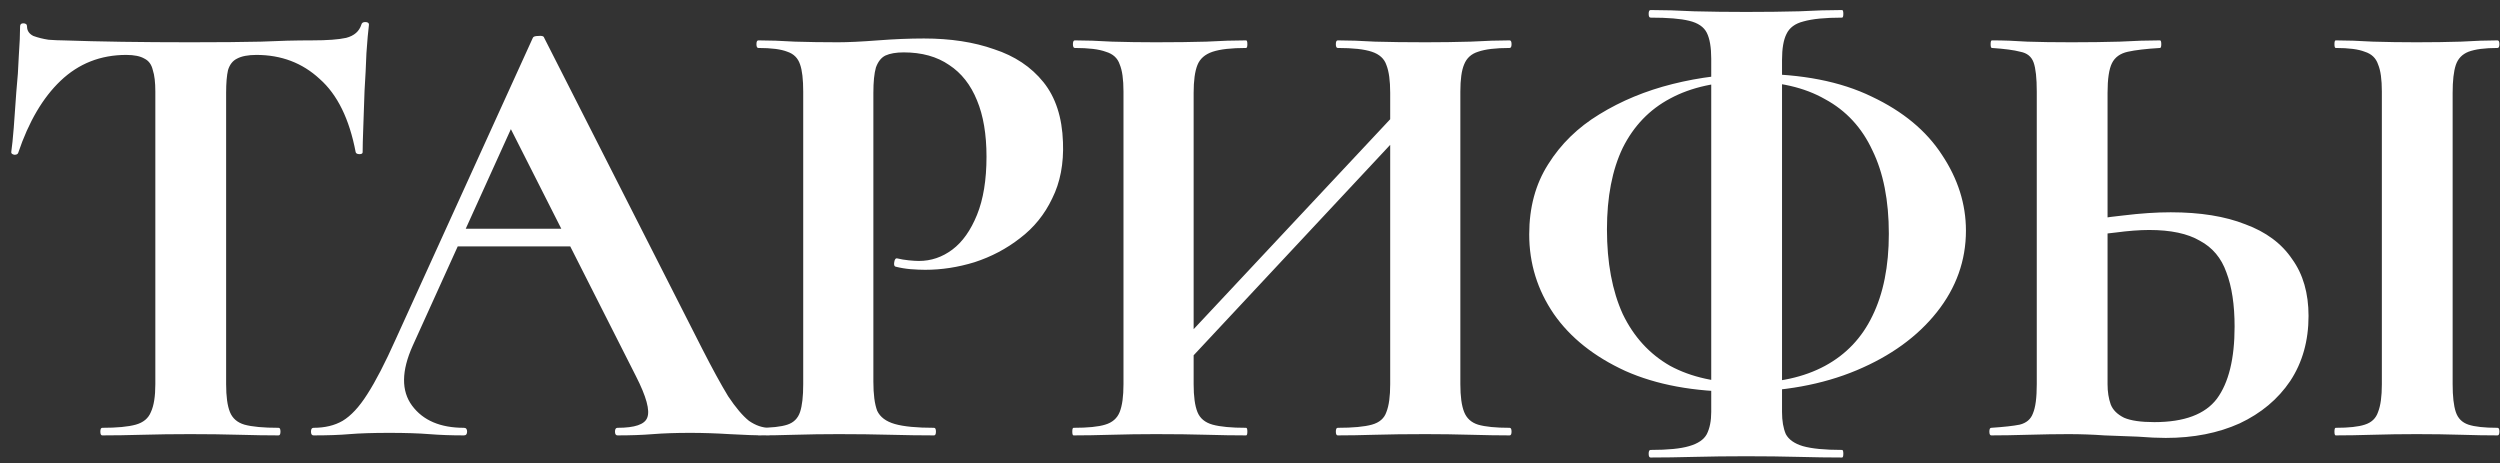 <?xml version="1.0" encoding="UTF-8"?> <svg xmlns="http://www.w3.org/2000/svg" width="178" height="33" viewBox="0 0 178 33" fill="none"><rect x="0" y="0" width="178" height="33" fill="#333333" stroke="none"/> <path d="M8.99 3.91C7.16 3.91 5.6 4.525 4.31 5.755C3.05 6.955 2.045 8.665 1.295 10.885C1.265 10.975 1.175 11.02 1.025 11.02C0.875 10.99 0.8 10.93 0.8 10.84C0.86 10.42 0.92 9.835 0.98 9.085C1.04 8.305 1.1 7.465 1.16 6.565C1.25 5.665 1.31 4.795 1.34 3.955C1.4 3.115 1.43 2.425 1.43 1.885C1.43 1.735 1.505 1.66 1.655 1.66C1.835 1.66 1.925 1.735 1.925 1.885C1.925 2.185 2.075 2.41 2.375 2.56C2.705 2.68 3.065 2.77 3.455 2.83C3.875 2.86 4.22 2.875 4.49 2.875C7.07 2.965 10.085 3.01 13.535 3.01C15.635 3.01 17.315 2.995 18.575 2.965C19.835 2.905 21.05 2.875 22.22 2.875C23.3 2.875 24.11 2.815 24.65 2.695C25.22 2.545 25.58 2.23 25.73 1.75C25.76 1.63 25.85 1.57 26 1.57C26.18 1.57 26.27 1.63 26.27 1.75C26.21 2.23 26.15 2.905 26.09 3.775C26.06 4.615 26.015 5.515 25.955 6.475C25.925 7.405 25.895 8.275 25.865 9.085C25.835 9.865 25.82 10.45 25.82 10.84C25.82 10.93 25.745 10.975 25.595 10.975C25.445 10.975 25.355 10.93 25.325 10.84C24.875 8.47 24.02 6.73 22.76 5.62C21.53 4.48 20.03 3.91 18.26 3.91C17.66 3.91 17.195 4 16.865 4.18C16.565 4.33 16.355 4.6 16.235 4.99C16.145 5.38 16.1 5.92 16.1 6.61V27.355C16.1 28.225 16.19 28.885 16.37 29.335C16.55 29.785 16.895 30.085 17.405 30.235C17.945 30.385 18.755 30.46 19.835 30.46C19.925 30.46 19.97 30.55 19.97 30.73C19.97 30.91 19.925 31 19.835 31C18.995 31 18.05 30.985 17 30.955C15.95 30.925 14.795 30.91 13.535 30.91C12.335 30.91 11.21 30.925 10.16 30.955C9.11 30.985 8.15 31 7.28 31C7.19 31 7.145 30.91 7.145 30.73C7.145 30.55 7.19 30.46 7.28 30.46C8.33 30.46 9.125 30.385 9.665 30.235C10.205 30.085 10.565 29.785 10.745 29.335C10.955 28.885 11.06 28.225 11.06 27.355V6.52C11.06 5.86 11 5.35 10.88 4.99C10.79 4.6 10.595 4.33 10.295 4.18C9.995 4 9.56 3.91 8.99 3.91ZM32.312 17.545L32.987 16.285H42.257L42.572 17.545H32.312ZM54.767 30.46C54.917 30.46 54.992 30.55 54.992 30.73C54.992 30.91 54.917 31 54.767 31C53.867 31 52.922 30.97 51.932 30.91C50.972 30.85 50.042 30.82 49.142 30.82C48.122 30.82 47.237 30.85 46.487 30.91C45.737 30.97 44.897 31 43.967 31C43.847 31 43.787 30.91 43.787 30.73C43.787 30.55 43.847 30.46 43.967 30.46C45.197 30.46 45.902 30.22 46.082 29.74C46.292 29.23 46.022 28.24 45.272 26.77L36.137 8.725L38.342 4.855L29.387 24.61C28.577 26.41 28.562 27.835 29.342 28.885C30.122 29.935 31.352 30.46 33.032 30.46C33.182 30.46 33.257 30.55 33.257 30.73C33.257 30.91 33.182 31 33.032 31C32.132 31 31.307 30.97 30.557 30.91C29.807 30.85 28.862 30.82 27.722 30.82C26.552 30.82 25.607 30.85 24.887 30.91C24.197 30.97 23.342 31 22.322 31C22.202 31 22.142 30.91 22.142 30.73C22.142 30.55 22.202 30.46 22.322 30.46C23.132 30.46 23.822 30.295 24.392 29.965C24.992 29.605 25.577 28.975 26.147 28.075C26.747 27.145 27.422 25.84 28.172 24.16L37.937 2.695C37.967 2.605 38.102 2.56 38.342 2.56C38.582 2.53 38.717 2.575 38.747 2.695L49.997 24.835C50.717 26.245 51.332 27.37 51.842 28.21C52.382 29.02 52.877 29.605 53.327 29.965C53.807 30.295 54.287 30.46 54.767 30.46ZM62.184 27.175C62.184 28.075 62.274 28.765 62.454 29.245C62.664 29.695 63.084 30.01 63.714 30.19C64.344 30.37 65.274 30.46 66.504 30.46C66.594 30.46 66.639 30.55 66.639 30.73C66.639 30.91 66.594 31 66.504 31C65.544 31 64.494 30.985 63.354 30.955C62.244 30.925 61.029 30.91 59.709 30.91C58.629 30.91 57.594 30.925 56.604 30.955C55.644 30.985 54.774 31 53.994 31C53.904 31 53.859 30.91 53.859 30.73C53.859 30.55 53.904 30.46 53.994 30.46C54.924 30.46 55.614 30.385 56.064 30.235C56.514 30.085 56.814 29.785 56.964 29.335C57.114 28.885 57.189 28.225 57.189 27.355V6.52C57.189 5.65 57.114 5.005 56.964 4.585C56.814 4.135 56.514 3.835 56.064 3.685C55.614 3.505 54.924 3.415 53.994 3.415C53.904 3.415 53.859 3.325 53.859 3.145C53.859 2.965 53.904 2.875 53.994 2.875C54.774 2.875 55.644 2.905 56.604 2.965C57.564 2.995 58.584 3.01 59.664 3.01C60.384 3.01 61.329 2.965 62.499 2.875C63.669 2.785 64.764 2.74 65.784 2.74C67.674 2.74 69.339 2.995 70.779 3.505C72.249 3.985 73.419 4.765 74.289 5.845C75.159 6.925 75.624 8.35 75.684 10.12C75.744 11.65 75.489 12.985 74.919 14.125C74.379 15.265 73.614 16.21 72.624 16.96C71.664 17.71 70.584 18.28 69.384 18.67C68.214 19.03 67.044 19.21 65.874 19.21C65.574 19.21 65.229 19.195 64.839 19.165C64.479 19.135 64.119 19.075 63.759 18.985C63.669 18.955 63.639 18.85 63.669 18.67C63.699 18.46 63.774 18.37 63.894 18.4C64.134 18.46 64.404 18.505 64.704 18.535C65.004 18.565 65.244 18.58 65.424 18.58C66.294 18.58 67.089 18.31 67.809 17.77C68.529 17.23 69.114 16.405 69.564 15.295C70.014 14.185 70.239 12.805 70.239 11.155C70.239 9.565 70.014 8.23 69.564 7.15C69.114 6.04 68.454 5.2 67.584 4.63C66.714 4.03 65.634 3.73 64.344 3.73C63.804 3.73 63.369 3.805 63.039 3.955C62.739 4.105 62.514 4.39 62.364 4.81C62.244 5.23 62.184 5.83 62.184 6.61V27.175ZM82.602 27.85L81.657 26.995L101.457 5.845L102.357 6.7L82.602 27.85ZM76.437 31C76.377 31 76.347 30.91 76.347 30.73C76.347 30.55 76.377 30.46 76.437 30.46C77.457 30.46 78.207 30.385 78.687 30.235C79.197 30.085 79.542 29.785 79.722 29.335C79.902 28.885 79.992 28.225 79.992 27.355V6.52C79.992 5.65 79.902 5.005 79.722 4.585C79.572 4.135 79.242 3.835 78.732 3.685C78.252 3.505 77.517 3.415 76.527 3.415C76.437 3.415 76.392 3.325 76.392 3.145C76.392 2.965 76.437 2.875 76.527 2.875C77.307 2.875 78.192 2.905 79.182 2.965C80.172 2.995 81.207 3.01 82.287 3.01C83.667 3.01 84.867 2.995 85.887 2.965C86.937 2.905 87.882 2.875 88.722 2.875C88.782 2.875 88.812 2.965 88.812 3.145C88.812 3.325 88.782 3.415 88.722 3.415C87.672 3.415 86.877 3.505 86.337 3.685C85.797 3.865 85.437 4.18 85.257 4.63C85.077 5.08 84.987 5.74 84.987 6.61V27.355C84.987 28.225 85.077 28.885 85.257 29.335C85.437 29.785 85.797 30.085 86.337 30.235C86.877 30.385 87.672 30.46 88.722 30.46C88.782 30.46 88.812 30.55 88.812 30.73C88.812 30.91 88.782 31 88.722 31C87.852 31 86.907 30.985 85.887 30.955C84.867 30.925 83.667 30.91 82.287 30.91C81.207 30.91 80.157 30.925 79.137 30.955C78.117 30.985 77.217 31 76.437 31ZM95.247 31C95.157 31 95.112 30.91 95.112 30.73C95.112 30.55 95.157 30.46 95.247 30.46C96.327 30.46 97.137 30.385 97.677 30.235C98.217 30.085 98.562 29.785 98.712 29.335C98.892 28.885 98.982 28.225 98.982 27.355V6.61C98.982 5.74 98.892 5.08 98.712 4.63C98.562 4.18 98.217 3.865 97.677 3.685C97.137 3.505 96.327 3.415 95.247 3.415C95.157 3.415 95.112 3.325 95.112 3.145C95.112 2.965 95.157 2.875 95.247 2.875C96.027 2.875 96.912 2.905 97.902 2.965C98.922 2.995 100.122 3.01 101.502 3.01C102.582 3.01 103.647 2.995 104.697 2.965C105.777 2.905 106.707 2.875 107.487 2.875C107.577 2.875 107.622 2.965 107.622 3.145C107.622 3.325 107.577 3.415 107.487 3.415C106.497 3.415 105.747 3.505 105.237 3.685C104.757 3.835 104.427 4.135 104.247 4.585C104.067 5.005 103.977 5.65 103.977 6.52V27.355C103.977 28.225 104.067 28.885 104.247 29.335C104.427 29.785 104.757 30.085 105.237 30.235C105.747 30.385 106.497 30.46 107.487 30.46C107.577 30.46 107.622 30.55 107.622 30.73C107.622 30.91 107.577 31 107.487 31C106.707 31 105.777 30.985 104.697 30.955C103.647 30.925 102.582 30.91 101.502 30.91C100.122 30.91 98.922 30.925 97.902 30.955C96.912 30.985 96.027 31 95.247 31ZM123.775 27.895C120.625 27.895 117.94 27.4 115.72 26.41C113.5 25.39 111.805 24.04 110.635 22.36C109.465 20.65 108.88 18.76 108.88 16.69C108.88 14.77 109.33 13.105 110.23 11.695C111.13 10.255 112.345 9.07 113.875 8.14C115.435 7.18 117.175 6.46 119.095 5.98C121.015 5.5 122.98 5.26 124.99 5.26C128.29 5.26 131.05 5.8 133.27 6.88C135.49 7.93 137.155 9.31 138.265 11.02C139.405 12.73 139.975 14.53 139.975 16.42C139.975 18.55 139.285 20.485 137.905 22.225C136.525 23.965 134.62 25.345 132.19 26.365C129.76 27.385 126.955 27.895 123.775 27.895ZM124.405 27.265C126.595 27.265 128.44 26.86 129.94 26.05C131.44 25.24 132.565 24.055 133.315 22.495C134.095 20.905 134.485 18.955 134.485 16.645C134.485 14.275 134.095 12.295 133.315 10.705C132.565 9.085 131.44 7.87 129.94 7.06C128.47 6.22 126.64 5.8 124.45 5.8C122.26 5.8 120.415 6.205 118.915 7.015C117.445 7.795 116.32 8.965 115.54 10.525C114.79 12.085 114.415 14.02 114.415 16.33C114.415 18.7 114.79 20.71 115.54 22.36C116.32 23.98 117.445 25.21 118.915 26.05C120.415 26.86 122.245 27.265 124.405 27.265ZM117.52 32.575C117.43 32.575 117.385 32.485 117.385 32.305C117.385 32.125 117.43 32.035 117.52 32.035C118.75 32.035 119.665 31.945 120.265 31.765C120.895 31.585 121.315 31.3 121.525 30.91C121.735 30.49 121.84 29.965 121.84 29.335V4.18C121.84 3.37 121.735 2.755 121.525 2.335C121.315 1.915 120.895 1.63 120.265 1.48C119.665 1.33 118.75 1.255 117.52 1.255C117.43 1.255 117.385 1.165 117.385 0.985C117.385 0.805 117.43 0.715 117.52 0.715C118.45 0.715 119.485 0.745 120.625 0.805C121.795 0.835 123.025 0.85 124.315 0.85C125.695 0.85 126.955 0.835 128.095 0.805C129.235 0.745 130.255 0.715 131.155 0.715C131.215 0.715 131.245 0.805 131.245 0.985C131.245 1.165 131.215 1.255 131.155 1.255C129.955 1.255 129.04 1.345 128.41 1.525C127.81 1.675 127.405 1.975 127.195 2.425C126.985 2.845 126.88 3.46 126.88 4.27V29.335C126.88 29.965 126.97 30.49 127.15 30.91C127.36 31.3 127.765 31.585 128.365 31.765C128.995 31.945 129.925 32.035 131.155 32.035C131.215 32.035 131.245 32.125 131.245 32.305C131.245 32.485 131.215 32.575 131.155 32.575C130.225 32.575 129.19 32.56 128.05 32.53C126.94 32.5 125.695 32.485 124.315 32.485C123.025 32.485 121.795 32.5 120.625 32.53C119.485 32.56 118.45 32.575 117.52 32.575ZM154.198 31.18C153.658 31.18 152.998 31.15 152.218 31.09C151.468 31.06 150.673 31.03 149.833 31C148.993 30.94 148.138 30.91 147.268 30.91C146.428 30.91 145.483 30.925 144.433 30.955C143.413 30.985 142.528 31 141.778 31C141.688 31 141.643 30.91 141.643 30.73C141.643 30.55 141.688 30.46 141.778 30.46C142.678 30.4 143.353 30.325 143.803 30.235C144.283 30.115 144.598 29.845 144.748 29.425C144.928 29.005 145.018 28.315 145.018 27.355V6.52C145.018 5.56 144.943 4.87 144.793 4.45C144.643 4.03 144.328 3.775 143.848 3.685C143.398 3.565 142.723 3.475 141.823 3.415C141.763 3.415 141.733 3.325 141.733 3.145C141.733 2.965 141.763 2.875 141.823 2.875C142.633 2.875 143.473 2.905 144.343 2.965C145.213 2.995 146.263 3.01 147.493 3.01C148.723 3.01 149.863 2.995 150.913 2.965C151.993 2.905 152.953 2.875 153.793 2.875C153.853 2.875 153.883 2.965 153.883 3.145C153.883 3.325 153.853 3.415 153.793 3.415C152.803 3.475 152.038 3.565 151.498 3.685C150.958 3.805 150.583 4.075 150.373 4.495C150.163 4.915 150.058 5.62 150.058 6.61V27.355C150.058 27.895 150.133 28.375 150.283 28.795C150.433 29.185 150.748 29.5 151.228 29.74C151.708 29.95 152.428 30.055 153.388 30.055C155.518 30.055 157.003 29.5 157.843 28.39C158.683 27.25 159.103 25.54 159.103 23.26C159.103 21.7 158.908 20.41 158.518 19.39C158.158 18.37 157.528 17.62 156.628 17.14C155.758 16.63 154.558 16.375 153.028 16.375C152.338 16.375 151.543 16.435 150.643 16.555C149.773 16.645 148.873 16.78 147.943 16.96L147.673 15.925C148.813 15.655 149.983 15.46 151.183 15.34C152.413 15.19 153.538 15.115 154.558 15.115C156.658 15.115 158.428 15.4 159.868 15.97C161.338 16.51 162.448 17.335 163.198 18.445C163.978 19.525 164.368 20.875 164.368 22.495C164.368 24.265 163.933 25.81 163.063 27.13C162.193 28.42 160.993 29.425 159.463 30.145C157.933 30.835 156.178 31.18 154.198 31.18ZM174.628 27.355C174.628 28.225 174.703 28.885 174.853 29.335C175.003 29.785 175.303 30.085 175.753 30.235C176.203 30.385 176.893 30.46 177.823 30.46C177.913 30.46 177.958 30.55 177.958 30.73C177.958 30.91 177.913 31 177.823 31C177.043 31 176.173 30.985 175.213 30.955C174.253 30.925 173.203 30.91 172.063 30.91C170.983 30.91 169.948 30.925 168.958 30.955C167.968 30.985 167.083 31 166.303 31C166.243 31 166.213 30.91 166.213 30.73C166.213 30.55 166.243 30.46 166.303 30.46C167.233 30.46 167.923 30.385 168.373 30.235C168.853 30.085 169.168 29.785 169.318 29.335C169.498 28.885 169.588 28.225 169.588 27.355V6.52C169.588 5.65 169.498 5.005 169.318 4.585C169.168 4.135 168.853 3.835 168.373 3.685C167.923 3.505 167.233 3.415 166.303 3.415C166.243 3.415 166.213 3.325 166.213 3.145C166.213 2.965 166.243 2.875 166.303 2.875C167.083 2.875 167.968 2.905 168.958 2.965C169.948 2.995 170.983 3.01 172.063 3.01C173.203 3.01 174.253 2.995 175.213 2.965C176.203 2.905 177.073 2.875 177.823 2.875C177.913 2.875 177.958 2.965 177.958 3.145C177.958 3.325 177.913 3.415 177.823 3.415C176.923 3.415 176.233 3.505 175.753 3.685C175.303 3.865 175.003 4.18 174.853 4.63C174.703 5.08 174.628 5.74 174.628 6.61V27.355Z" fill="white"></path> </svg> 